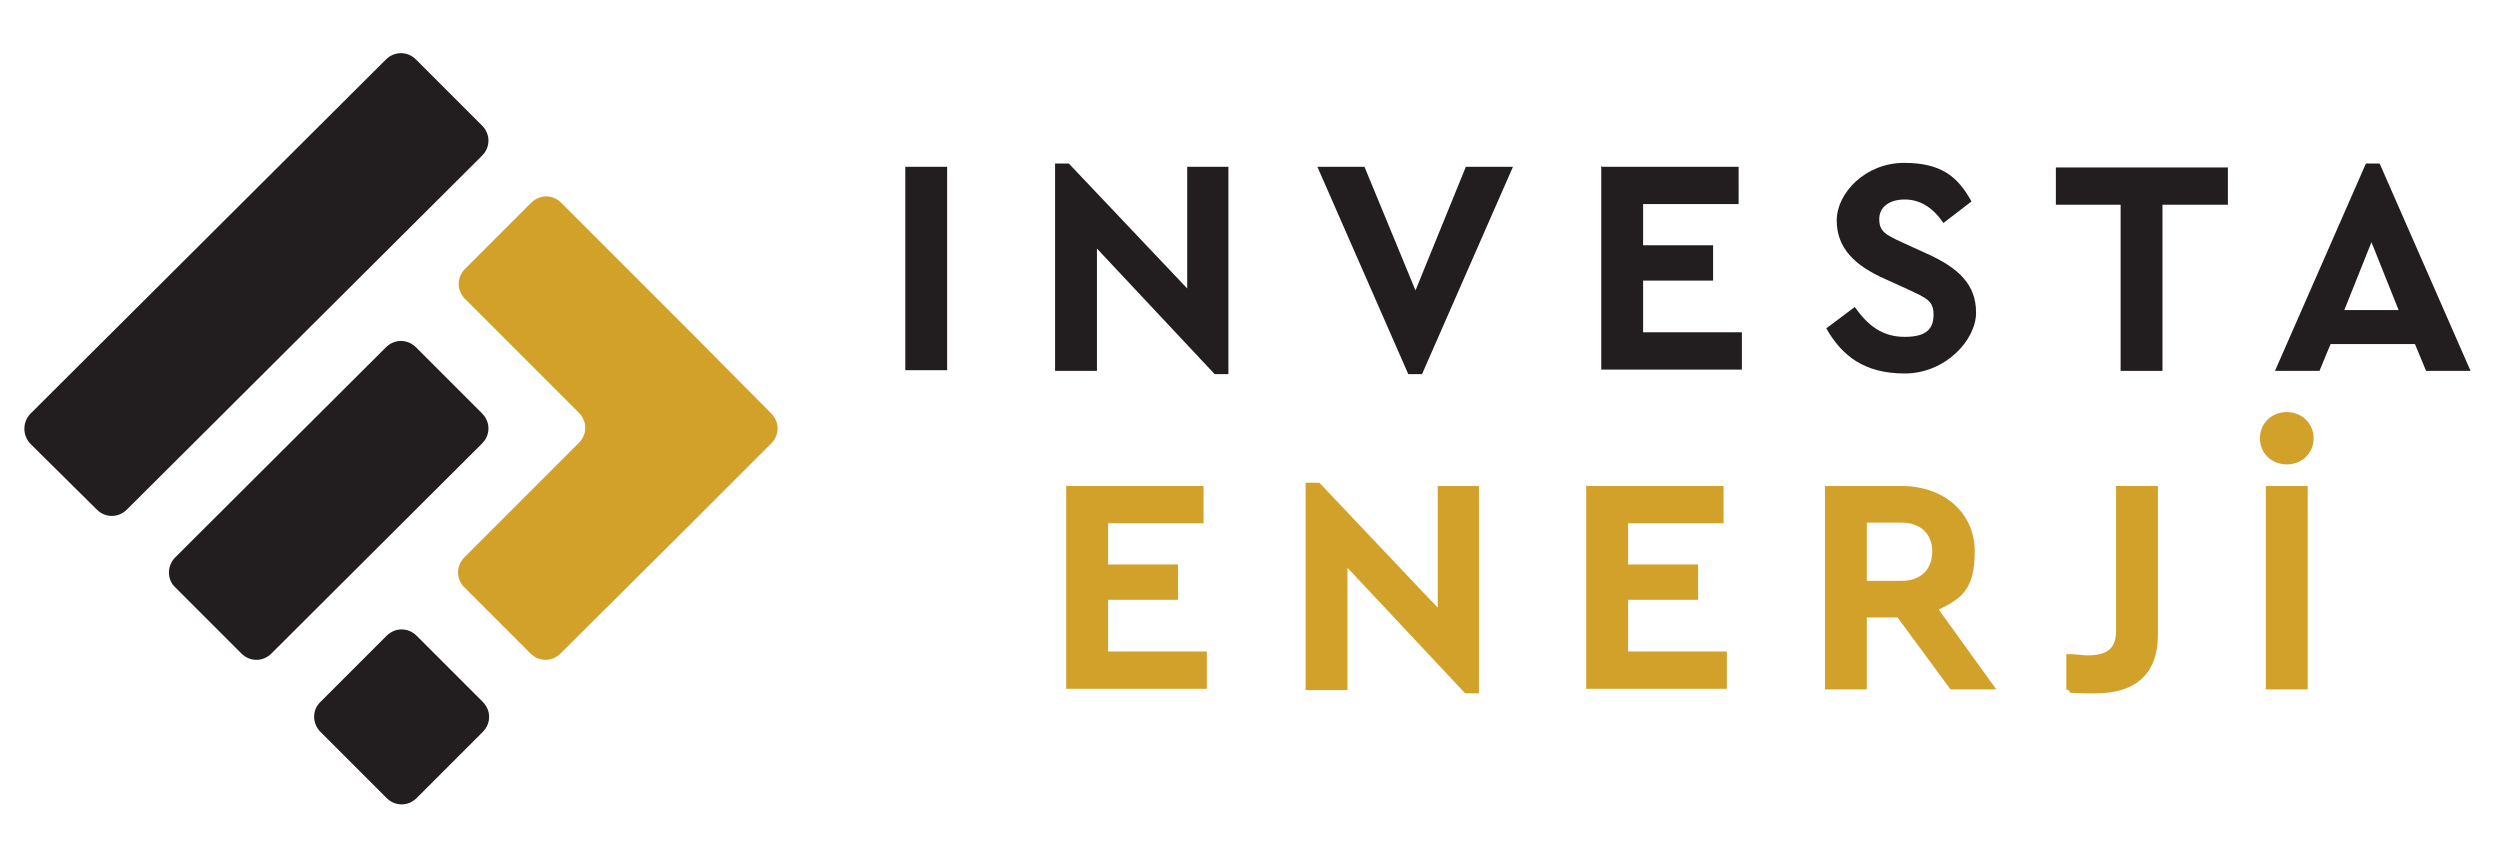 <?xml version="1.0" encoding="UTF-8"?>
<svg id="katman_1" xmlns="http://www.w3.org/2000/svg" version="1.1" viewBox="0 0 382.2 131.1">
  <!-- Generator: Adobe Illustrator 29.3.0, SVG Export Plug-In . SVG Version: 2.1.0 Build 146)  -->
  <defs>
    <style>
      .st0 {
        fill: #d2a129;
      }

      .st1 {
        fill: #221e1f;
      }
    </style>
  </defs>
  <g>
    <path class="st1" d="M4.7,63.2L59,9.1c1.3-1.3,3.3-1.3,4.6,0l10.1,10.1c1.3,1.3,1.3,3.3,0,4.6l-54.3,54.1c-1.3,1.3-3.3,1.3-4.6,0l-10.1-10c-1.3-1.3-1.3-3.4,0-4.7Z"/>
    <path class="st0" d="M105.6,50.8l-7.3-7.3-12.5-12.5c-1.3-1.3-3.3-1.3-4.6,0l-10.1,10.1c-1.3,1.3-1.3,3.3,0,4.6l12.4,12.4,5,5c1.3,1.3,1.3,3.3,0,4.6l-17.5,17.5c-1.3,1.3-1.3,3.3,0,4.6l10.1,10.1c1.3,1.3,3.3,1.3,4.6,0l19.8-19.7,12.4-12.4c1.3-1.3,1.3-3.3,0-4.6,0,0-12.3-12.4-12.3-12.4Z"/>
    <path class="st1" d="M49,107.3l10.1-10.1c1.3-1.3,3.3-1.3,4.6,0l10.1,10.1c1.3,1.3,1.3,3.3,0,4.6l-10.1,10.1c-1.3,1.3-3.3,1.3-4.6,0l-10.1-10.1c-1.3-1.3-1.3-3.4,0-4.6Z"/>
    <path class="st1" d="M26.8,85.2l32.2-32.1c1.3-1.3,3.3-1.3,4.6,0l10.1,10.1c1.3,1.3,1.3,3.3,0,4.6l-32.2,32.1c-1.3,1.3-3.3,1.3-4.6,0l-10.1-10.1c-1.3-1.2-1.3-3.3,0-4.6Z"/>
  </g>
  <path class="st1" d="M138.4,25.5h6.4v31.1h-6.4s0-31.1,0-31.1Z"/>
  <path class="st1" d="M187.8,25.5v31.7h-2.1l-18-19.2v18.7h-6.4v-31.7h2.1l18.1,19.1v-18.6h6.4-.1Z"/>
  <path class="st1" d="M231.3,25.5l-13.9,31.7h-2.1l-13.9-31.7h7.2l7.8,18.9,7.7-18.9s7.2,0,7.2,0Z"/>
  <path class="st1" d="M244.9,25.5h20.9v5.7h-14.6v6.3h10.7v5.4h-10.7v7.9h15.1v5.7h-21.5v-31.1h.1Z"/>
  <path class="st1" d="M283.6,47c2,2.8,4.2,4.5,7.6,4.5s4.4-1.3,4.4-3.4-1-2.5-4-3.9l-3.3-1.5c-4.8-2.1-7.5-4.8-7.5-9s4.4-8.8,10.3-8.8,8.3,2.3,10.3,5.9l-4.3,3.3c-1.6-2.4-3.6-3.6-5.9-3.6s-3.9,1.1-3.9,3,1,2.4,3.6,3.6l3.5,1.6c5.2,2.3,7.7,4.9,7.7,9.1s-4.7,9.3-10.9,9.3-9.6-2.7-12-6.9l4.4-3.3h0Z"/>
  <path class="st1" d="M324.2,31.3h-9.9v-5.7h26.3v5.7h-10v25.4h-6.4v-25.4h0Z"/>
  <path class="st1" d="M369,52.6h-12.7l-1.7,4.1h-6.8l13.9-31.7h2.1l13.9,31.7h-6.8l-1.7-4.1h-.2ZM362.6,36.9l-4.2,10.5h8.3l-4.2-10.5h.1Z"/>
  <path class="st0" d="M163.1,74.3h20.9v5.7h-14.6v6.3h10.7v5.4h-10.7v7.9h15.1v5.7h-21.5v-31.1h.1Z"/>
  <path class="st0" d="M226.1,74.3v31.7h-2.1l-18-19.2v18.7h-6.4v-31.7h2.1l18.1,19.1v-18.6h6.4-.1Z"/>
  <path class="st0" d="M242.6,74.3h20.9v5.7h-14.6v6.3h10.7v5.4h-10.7v7.9h15.1v5.7h-21.5v-31.1h.1Z"/>
  <path class="st0" d="M298.2,105.4l-8.1-11h-4.7v11h-6.4v-31.1h11.7c6.5,0,11.2,4.1,11.2,10s-2.1,7.2-5.5,8.9l8.8,12.2h-7.2.2ZM285.4,88.8h5.3c3,0,4.7-1.8,4.7-4.5s-1.8-4.4-4.7-4.4h-5.3v8.9Z"/>
  <path class="st0" d="M315.9,100c1.7,0,2.7.2,3.1.2,3.1,0,4.5-1,4.5-3.7v-22.2h6.4v22.8c0,5.9-3.4,8.9-9.5,8.9s-3-.2-4.5-.6v-5.4h0Z"/>
  <path class="st0" d="M349.6,63c2.3,0,4.1,1.7,4.1,4s-1.8,4-4.1,4-4.1-1.7-4.1-4,1.8-4,4.1-4ZM346.4,74.3h6.4v31.1h-6.4v-31.1Z"/>
</svg>